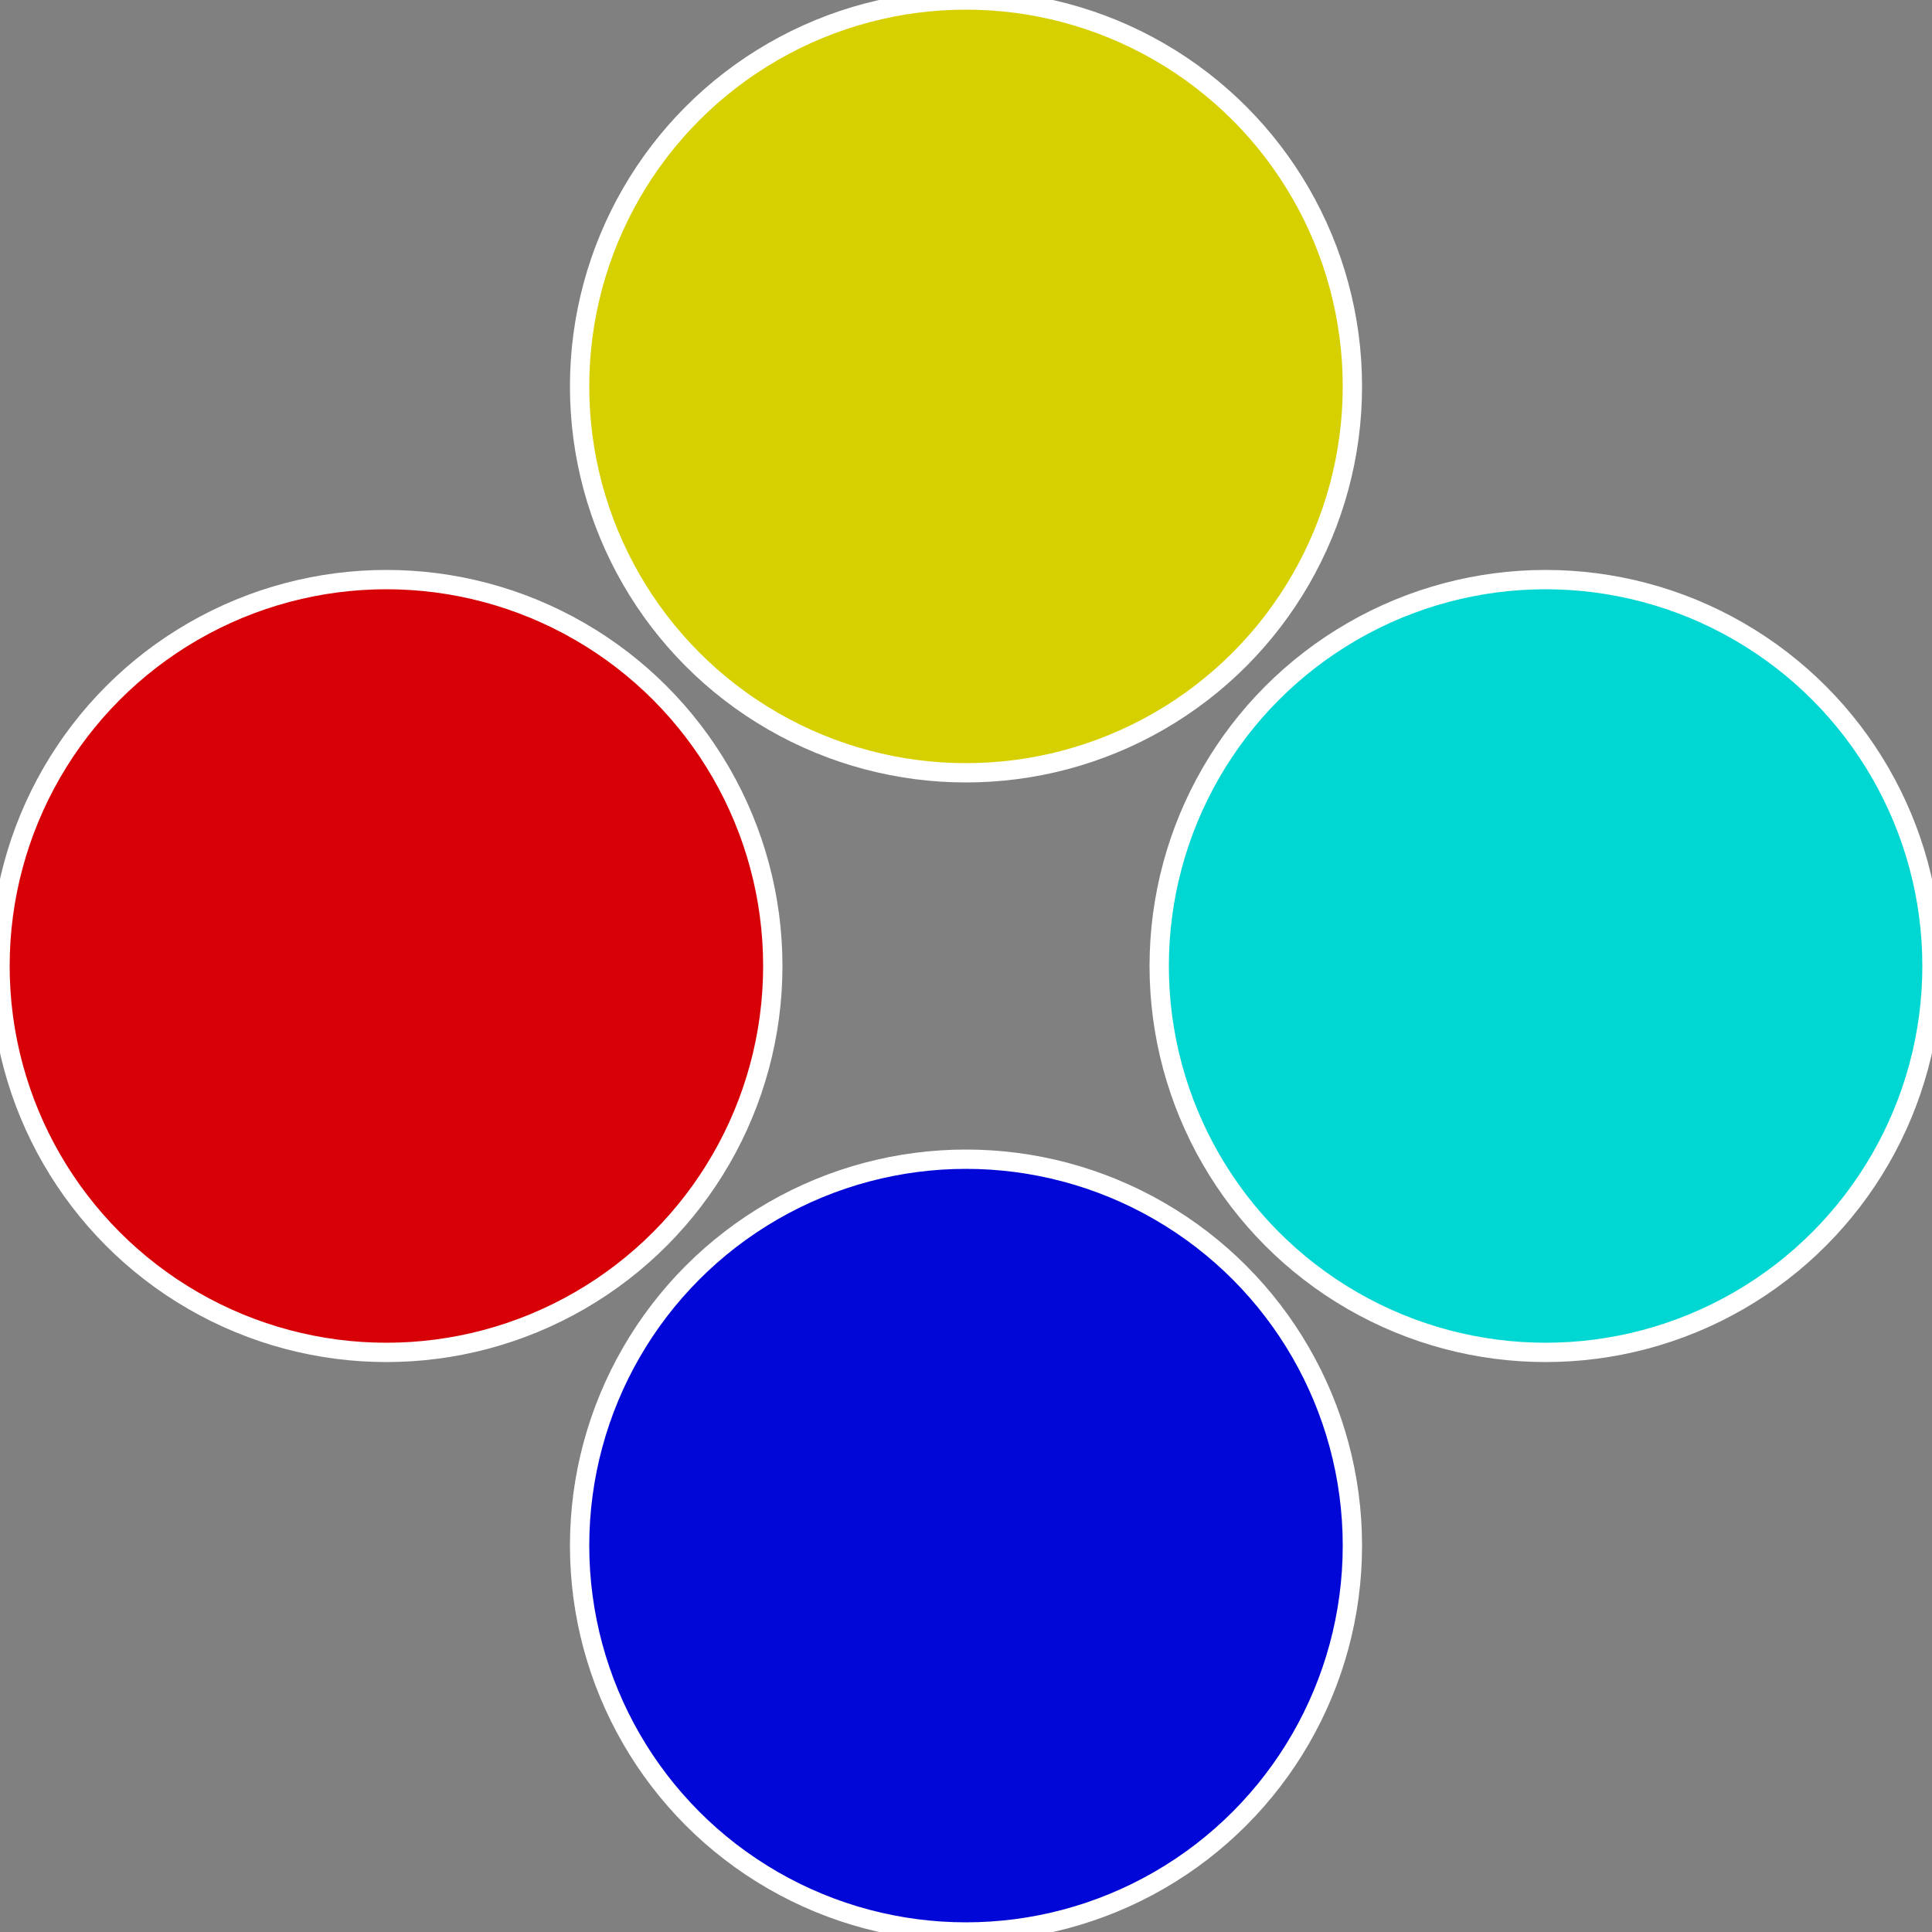 <?xml version="1.0" standalone="no"?>
<svg width="500" height="500" viewBox="-1 -1 2 2" xmlns="http://www.w3.org/2000/svg">
 
                <rect x="-1" y="-1" width="2" height="2" fill="#808080" stroke="none"/>
 
                <circle cx="0.6" cy="0" r="0.4" fill="#00d7d3" stroke="#fff" stroke-width="1%" />
             
                <circle cx="3.6739403974421E-17" cy="0.6" r="0.4" fill="#0007d7" stroke="#fff" stroke-width="1%" />
             
                <circle cx="-0.6" cy="7.3478807948841E-17" r="0.4" fill="#d70007" stroke="#fff" stroke-width="1%" />
             
                <circle cx="-1.1021821192326E-16" cy="-0.6" r="0.4" fill="#d7d000" stroke="#fff" stroke-width="1%" />
            </svg>
